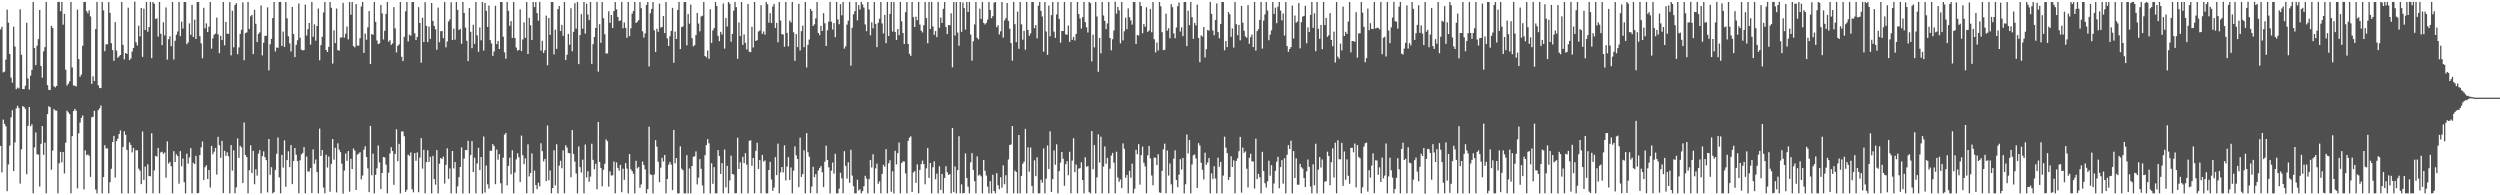 <svg xmlns="http://www.w3.org/2000/svg" width="1920" height="150"><path fill="#4f4f4f" d="M0 22.586h1v89.437H0zM1 20.583h1v111.758H1zM2 55.6h1v36.274H2zM3 55.025h1v40.117H3zM4 45.818h1v51.131H4zM5 7.386h1v139.453H5zM6 17.384h1v108.917H6zM7 41.451h1v70.373H7zM8 59.617h1v30.554H8zM9 63.476h1v21.167H9zM10 20.451h1v110.932H10zM11 35.731h1v73.703H11zM12 68.513h1v14.736H12zM13 67.2h1v14.07H13zM14 67.923h1v15.134H14zM15 7.171h1v133.838H15zM16 42.02h1v72.66H16zM17 68.335h1v13.165H17zM18 68.445h1v13.678H18zM19 65.916h1v17.668H19zM20 17.521h1v116.274H20zM21 60.271h1v36.37H21zM22 68.788h1v13.463H22zM23 58.147h1v38.782H23zM24 53.783h1v41.632H24zM25 1.506h1v146.979H25zM26 36.823h1v76.368H26zM27 50.029h1v51.698H27zM28 35.069h1v83.461H28zM29 29.984h1v88.679H29zM30 7.668h1v135.573H30zM31 50.67h1v59.758H31zM32 59.69h1v37.057H32zM33 39.45h1v79.469H33zM34 36.248h1v73.268H34zM35 1.504h1v146.99H35zM36 65.382h1v22.248H36zM37 68.967h1v12.625H37zM38 69.184h1v13.209H38zM39 19.846h1v110.501H39zM40 21.469h1v94.209H40zM41 66.261h1v17.572H41zM42 67.099h1v17.727H42zM43 65.996h1v18.979H43zM44 1.501h1v146.983H44zM45 1.485h1v123.923H45zM46 8.581h1v108.07H46zM47 1.504h1v123.154H47zM48 18.942h1v97.8H48zM49 10.664h1v122.538H49zM50 53.515h1v56.068H50zM51 65.758h1v19.215H51zM52 64.284h1v22.053H52zM53 62.485h1v25.127H53zM54 1.485h1v146.986H54zM55 51.78h1v52.774H55zM56 65.62h1v19.744H56zM57 65.808h1v17.835H57zM58 66.387h1v18.624H58zM59 7.368h1v137.304H59zM60 45.367h1v57.024H60zM61 58.976h1v35.113H61zM62 57.301h1v33.207H62zM63 35.156h1v53.573H63zM64 1.52h1v143.921H64zM65 1.501h1v113.984H65zM66 8.569h1v110.638H66zM67 10.167h1v108.407H67zM68 7.908h1v111.767H68zM69 12.595h1v123.236H69zM70 64.433h1v25.619H70zM71 58.605h1v31.092H71zM72 62.274h1v22.813H72zM73 22.327h1v123.244H73zM74 1.49h1v146.992H74zM75 65.437h1v19.137H75zM76 67.495h1v15.681H76zM77 67.699h1v13.28H77zM78 1.52h1v146.965H78zM79 7.933h1v128.045H79zM80 39.326h1v72.168H80zM81 34.019h1v80.007H81zM82 34.014h1v79.938H82zM83 1.65h1v146.832H83zM84 9.883h1v130.023H84zM85 33.183h1v96.455H85zM86 38.493h1v70.54H86zM87 46.767h1v57.574H87zM88 16.985h1v119.368H88zM89 38.862h1v69.558H89zM90 44.318h1v62.19H90zM91 43.247h1v59.68H91zM92 42.238h1v57.981H92zM93 1.52h1v146.999H93zM94 34.451h1v78.469H94zM95 45.589h1v55.235H95zM96 40.695h1v62.866H96zM97 41.432h1v73.69H97zM98 5.875h1v142.625H98zM99 46.198h1v63.145H99zM100 44.966h1v66.322H100zM101 39.603h1v77.455H101zM102 36.909h1v76.72H102zM103 1.215h1v147.267H103zM104 32.437h1v82.948H104zM105 34.934h1v80.513H105zM106 19.741h1v109.792H106zM107 27.889h1v103.186H107zM108 6.148h1v135.285H108zM109 43.65h1v57.292H109zM110 6.72h1v131.449H110zM111 23.016h1v104.932H111zM112 1.52h1v146.965H112zM113 24.383h1v101.827H113zM114 20.732h1v114.477H114zM115 1.501h1v133.854H115zM116 44.687h1v57.645H116zM117 1.52h1v146.963H117zM118 2.843h1v128.073H118zM119 14.66h1v105.04H119zM120 14.035h1v106.251H120zM121 28.134h1v85.502H121zM122 1.52h1v146.963H122zM123 25.912h1v91.156H123zM124 34.662h1v81.852H124zM125 17.118h1v101.071H125zM126 27.212h1v89.899H126zM127 5.745h1v130.735H127zM128 45.797h1v62.822H128zM129 30.169h1v95.402H129zM130 27.853h1v96.523H130zM131 35.458h1v92.161H131zM132 1.52h1v147.006H132zM133 45.676h1v70.447H133zM134 31.293h1v93.168H134zM135 26.608h1v91.849H135zM136 24.152h1v95.738H136zM137 1.485h1v139.567H137zM138 27.763h1v88.329H138zM139 16.637h1v111.039H139zM140 21.888h1v99.879H140zM141 1.52h1v138.391H141zM142 1.513h1v146.97H142zM143 33.936h1v84.065H143zM144 32.552h1v93.131H144zM145 17.965h1v102.907H145zM146 26.708h1v87.054H146zM147 3.699h1v144.784H147zM148 28.4h1v96.567H148zM149 15.108h1v110.913H149zM150 29.897h1v89.783H150zM151 1.485h1v146.997H151zM152 1.52h1v146.645H152zM153 27.784h1v91.373H153zM154 33.33h1v79.869H154zM155 44.74h1v63.925H155zM156 5.969h1v132.344H156zM157 21.774h1v106.656H157zM158 17.986h1v108.915H158zM159 24.586h1v112.918H159zM160 20.544h1v110.027H160zM161 1.517h1v142.531H161zM162 37.374h1v74.667H162zM163 29.388h1v89.018H163zM164 26.621h1v89.881H164zM165 25.797h1v87.844H165zM166 13.504h1v120.565H166zM167 26.429h1v78.645H167zM168 40.835h1v70.703H168zM169 27.502h1v93.708H169zM170 30.83h1v77.336H170zM171 1.517h1v146.754H171zM172 34.847h1v80.948H172zM173 16.843h1v102.799H173zM174 25.834h1v91.099H174zM175 26.001h1v94.003H175zM176 1.52h1v146.965H176zM177 42.545h1v68.89H177zM178 8.288h1v122.73H178zM179 36.353h1v79.155H179zM180 3.886h1v144.596H180zM181 2.385h1v141.474H181zM182 41.627h1v64.706H182zM183 36.408h1v84.836H183zM184 26.038h1v86.01H184zM185 22.893h1v90.355H185zM186 1.863h1v138.764H186zM187 46.307h1v47.782H187zM188 25.47h1v93.557H188zM189 24.895h1v95.788H189zM190 1.52h1v146.963H190zM191 22.234h1v108.521H191zM192 12.527h1v99.082H192zM193 11.442h1v121.446H193zM194 41.567h1v74.271H194zM195 7.526h1v133.989H195zM196 18.276h1v111.703H196zM197 32.314h1v102.523H197zM198 26.06h1v91.966H198zM199 24.813h1v90.485H199zM200 4.193h1v144.289H200zM201 42.551h1v77.357H201zM202 32.833h1v83.433H202zM203 27.521h1v93.115H203zM204 27.461h1v95.521H204zM205 5.665h1v142.106H205zM206 54.055h1v52.715H206zM207 34.03h1v100.183H207zM208 29.848h1v98.563H208zM209 13.863h1v134.637H209zM210 1.52h1v146.013H210zM211 39.546h1v90.932H211zM212 36.429h1v81.712H212zM213 36.708h1v68.867H213zM214 1.52h1v134.733H214zM215 1.506h1v146.976H215zM216 35.259h1v83.731H216zM217 24.218h1v104.5H217zM218 36.031h1v71.73H218zM219 1.52h1v141.923H219zM220 14.074h1v108.86H220zM221 27.917h1v88.302H221zM222 33.266h1v95.084H222zM223 39.5h1v71.92H223zM224 5.356h1v136.049H224zM225 26.173h1v97.459H225zM226 43.845h1v69.824H226zM227 34.458h1v84.381H227zM228 30.92h1v92.776H228zM229 2.657h1v145.825H229zM230 28.967h1v94.115H230zM231 38.15h1v80.414H231zM232 38.688h1v78.789H232zM233 38.475h1v74.491H233zM234 3.52h1v144.962H234zM235 27.299h1v92.939H235zM236 22.41h1v109.336H236zM237 17.677h1v114.024H237zM238 34.266h1v94.841H238zM239 1.52h1v146.713H239zM240 28.246h1v86.477H240zM241 18.75h1v106.995H241zM242 31.242h1v91.3H242zM243 19.986h1v112.195H243zM244 6.544h1v141.939H244zM245 46.268h1v52.504H245zM246 34.641h1v85.088H246zM247 28.249h1v86.949H247zM248 9.581h1v134.427H248zM249 1.52h1v146.963H249zM250 38.388h1v80.424H250zM251 39.94h1v88.723H251zM252 35.934h1v84.276H252zM253 1.52h1v145.724H253zM254 5.988h1v119.849H254zM255 48.837h1v57.929H255zM256 23.252h1v99.389H256zM257 33.08h1v80.426H257zM258 6.564h1v141.252H258zM259 38.544h1v71.529H259zM260 38.855h1v76.02H260zM261 28.876h1v87.967H261zM262 28.697h1v96.997H262zM263 2.216h1v146.514H263zM264 28.922h1v102.069H264zM265 25.841h1v92.019H265zM266 20.377h1v103.159H266zM267 30.267h1v85.761H267zM268 1.52h1v145.683H268zM269 11.32h1v110.652H269zM270 1.52h1v128.331H270zM271 35.355h1v78.741H271zM272 36.33h1v79.375H272zM273 3.097h1v142.813H273zM274 35.035h1v83.667H274zM275 35.097h1v82.934H275zM276 29.324h1v87.514H276zM277 4.985h1v132.795H277zM278 1.517h1v133.309H278zM279 40.67h1v74.324H279zM280 25.745h1v86.603H280zM281 30.499h1v90.078H281zM282 21.016h1v108.336H282zM283 8.51h1v139.069H283zM284 49.139h1v47.558H284zM285 26.093h1v108.533H285zM286 26.731h1v91.286H286zM287 1.511h1v146.983H287zM288 16.77h1v117.512H288zM289 31.08h1v98.185H289zM290 33.845h1v77.853H290zM291 33.302h1v91.456H291zM292 3.774h1v141.426H292zM293 10.304h1v122.547H293zM294 30.315h1v90.279H294zM295 23.678h1v97.265H295zM296 10.691h1v115.784H296zM297 1.52h1v146.974H297zM298 31.991h1v100.618H298zM299 30.807h1v87.02H299zM300 34.451h1v78.576H300zM301 33.339h1v82.669H301zM302 5.402h1v136.583H302zM303 21.758h1v96.519H303zM304 40.265h1v59.032H304zM305 35.195h1v88.622H305zM306 34.076h1v76.418H306zM307 1.517h1v146.965H307zM308 43.629h1v57.274H308zM309 46.877h1v54.136H309zM310 28.262h1v76.404H310zM311 8.661h1v138.686H311zM312 1.485h1v144.239H312zM313 31.796h1v86.981H313zM314 26.626h1v93.085H314zM315 27.422h1v89.629H315zM316 1.517h1v143.825H316zM317 1.52h1v146.178H317zM318 25.612h1v91.934H318zM319 30.732h1v92.74H319zM320 28.358h1v88.691H320zM321 5.544h1v142.126H321zM322 17.681h1v103.36H322zM323 48.106h1v57.968H323zM324 13.637h1v115.857H324zM325 32.231h1v82.868H325zM326 1.671h1v146.812H326zM327 19.92h1v104.582H327zM328 32.295h1v83.179H328zM329 20.428h1v103.923H329zM330 29.906h1v90.581H330zM331 2.282h1v146.201H331zM332 16.097h1v103.605H332zM333 19.878h1v117.631H333zM334 22.453h1v119.3H334zM335 38.258h1v77.038H335zM336 5.853h1v142.657H336zM337 32.391h1v93.367H337zM338 24.005h1v97.363H338zM339 23.767h1v98.389H339zM340 29.329h1v91.014H340zM341 1.49h1v139.476H341zM342 36.342h1v90.284H342zM343 31.851h1v82.051H343zM344 16.546h1v120.831H344zM345 14.967h1v114.424H345zM346 1.758h1v146.727H346zM347 30.778h1v85.216H347zM348 21.959h1v107.416H348zM349 30.469h1v94.019H349zM350 1.52h1v146.965H350zM351 7.597h1v135.516H351zM352 22.968h1v113.086H352zM353 22.131h1v106.141H353zM354 33.604h1v79.579H354zM355 1.492h1v147.166H355zM356 9.92h1v111.888H356zM357 21.185h1v94.04H357zM358 31.334h1v83.98H358zM359 46.9h1v61.229H359zM360 6.116h1v142.38H360zM361 24.438h1v94.658H361zM362 37.026h1v71.387H362zM363 18.981h1v113.136H363zM364 33.673h1v87.446H364zM365 1.524h1v146.956H365zM366 27.141h1v98.382H366zM367 39.78h1v73.742H367zM368 21.085h1v109.556H368zM369 30.981h1v89.588H369zM370 1.52h1v147.23H370zM371 38.869h1v66.013H371zM372 2.257h1v145.589H372zM373 8.338h1v118.823H373zM374 20.75h1v120.808H374zM375 4.234h1v140.636H375zM376 30.769h1v85.019H376zM377 33.403h1v82.371H377zM378 42.897h1v67.746H378zM379 39.528h1v72.692H379zM380 4.459h1v136.986H380zM381 33.895h1v81.002H381zM382 31.439h1v91.218H382zM383 37.624h1v80.826H383zM384 1.52h1v139.247H384zM385 1.515h1v146.967H385zM386 28.217h1v92.895H386zM387 40.194h1v63.282H387zM388 45.122h1v56.974H388zM389 1.517h1v140.863H389zM390 8.318h1v119.043H390zM391 19.819h1v101.327H391zM392 16.168h1v117.663H392zM393 29.084h1v86.313H393zM394 1.52h1v146.979H394zM395 29.224h1v103.257H395zM396 36.502h1v85.926H396zM397 38.85h1v78.906H397zM398 38.354h1v82.445H398zM399 7.185h1v132.701H399zM400 39.23h1v64.898H400zM401 30.366h1v88.819H401zM402 17.173h1v108.874H402zM403 29.102h1v92.525H403zM404 1.52h1v146.965H404zM405 41.492h1v69.35H405zM406 13.655h1v121.895H406zM407 19.357h1v113.5H407zM408 30.785h1v87.002H408zM409 1.52h1v146.963H409zM410 5.452h1v125.624H410zM411 1.517h1v140.627H411zM412 10.018h1v135.296H412zM413 15.928h1v124.379H413zM414 1.508h1v141.575H414zM415 38.862h1v71.167H415zM416 31.35h1v84.745H416zM417 40.636h1v83.319H417zM418 38.599h1v83.447H418zM419 12.005h1v127.125H419zM420 50.107h1v46.226H420zM421 13.829h1v124.596H421zM422 26.786h1v104.058H422zM423 1.52h1v146.963H423zM424 1.52h1v142.852H424zM425 41.794h1v73.591H425zM426 22.845h1v119.538H426zM427 37.53h1v73.25H427zM428 6.983h1v141.499H428zM429 4.534h1v122.659H429zM430 23.804h1v99.675H430zM431 19.13h1v110.073H431zM432 27.484h1v87.997H432zM433 1.511h1v146.972H433zM434 46.106h1v65.496H434zM435 41.975h1v71.371H435zM436 26.015h1v91.44H436zM437 34.38h1v83.385H437zM438 6.297h1v129.817H438zM439 39.379h1v60.577H439zM440 24.401h1v93.804H440zM441 2.406h1v121.698H441zM442 22.025h1v111.227H442zM443 1.517h1v146.997H443zM444 49.246h1v63.253H444zM445 26.912h1v101.431H445zM446 10.892h1v121.54H446zM447 22.041h1v100.59H447zM448 1.517h1v146.967H448zM449 25.813h1v85.17H449zM450 2.719h1v133.584H450zM451 11.176h1v120.291H451zM452 15.472h1v124.113H452zM453 1.511h1v134.106H453zM454 49.049h1v61.355H454zM455 33.886h1v88.895H455zM456 28.425h1v101.591H456zM457 21.439h1v104.335H457zM458 1.501h1v143.914H458zM459 55.003h1v38.643H459zM460 18.583h1v105.784H460zM461 32.854h1v96.121H461zM462 1.52h1v141.515H462zM463 13.978h1v116.409H463zM464 26.276h1v99.533H464zM465 41.091h1v65.956H465zM466 41.039h1v67.425H466zM467 8.716h1v134.585H467zM468 17.521h1v114.125H468zM469 11.543h1v123.202H469zM470 21.517h1v113.129H470zM471 8.485h1v115.536H471zM472 1.52h1v146.963H472zM473 7.189h1v117.555H473zM474 13.019h1v115.873H474zM475 16.019h1v115.047H475zM476 15.768h1v110.851H476zM477 1.504h1v146.109H477zM478 21.732h1v107.826H478zM479 17.281h1v120.822H479zM480 21.38h1v103.852H480zM481 29.008h1v100.467H481zM482 1.504h1v146.981H482zM483 27.734h1v90.558H483zM484 21.764h1v108.16H484zM485 10.442h1v121.005H485zM486 8.459h1v124.953H486zM487 1.52h1v146.963H487zM488 17.688h1v105.802H488zM489 16.676h1v112.648H489zM490 15.445h1v112.756H490zM491 1.52h1v142.712H491zM492 6.29h1v135.315H492zM493 24.026h1v100.046H493zM494 28.88h1v97.887H494zM495 25.635h1v104.482H495zM496 3.802h1v144.683H496zM497 1.52h1v143.699H497zM498 51.1h1v46.178H498zM499 10.188h1v123.625H499zM500 6.857h1v127.484H500zM501 1.515h1v147.07H501zM502 23.243h1v110.79H502zM503 39.993h1v67.688H503zM504 22.05h1v90.515H504zM505 24.401h1v99.831H505zM506 2.82h1v137.095H506zM507 21.213h1v107.562H507zM508 20.666h1v100.501H508zM509 12.357h1v111.712H509zM510 25.417h1v93.577H510zM511 1.52h1v146.965H511zM512 29.489h1v108.007H512zM513 35.303h1v91.225H513zM514 27.848h1v96.496H514zM515 23.744h1v102.605H515zM516 6.015h1v140.06H516zM517 48.196h1v51.607H517zM518 24.261h1v101.19H518zM519 29.929h1v91.479H519zM520 7.619h1v140.863H520zM521 1.504h1v146.981H521zM522 37.701h1v74.678H522zM523 20.856h1v108.7H523zM524 20.302h1v110.421H524zM525 1.52h1v146.963H525zM526 1.52h1v146.988H526zM527 34.79h1v84.349H527zM528 10.783h1v137.727H528zM529 18.196h1v111.179H529zM530 3.472h1v145.01H530zM531 29.283h1v98.215H531zM532 35.577h1v84.848H532zM533 34.756h1v85.267H533zM534 26.974h1v89.295H534zM535 9.913h1v131.717H535zM536 18.054h1v118.375H536zM537 24.085h1v98.144H537zM538 12.602h1v117.059H538zM539 12.078h1v130.378H539zM540 1.511h1v146.974H540zM541 43.018h1v76.157H541zM542 44.032h1v67.405H542zM543 38.791h1v68.075H543zM544 45.179h1v64.878H544zM545 7.098h1v141.417H545zM546 32.989h1v92.458H546zM547 23.339h1v117.878H547zM548 21.581h1v106.777H548zM549 1.52h1v146.965H549zM550 4.603h1v143.88H550zM551 27.537h1v87.722H551zM552 31.634h1v88.219H552zM553 24.488h1v109.027H553zM554 26.521h1v98.771H554zM555 2.664h1v145.818H555zM556 37.321h1v77.507H556zM557 13.754h1v130.156H557zM558 20.387h1v106.992H558zM559 1.52h1v146.963H559zM560 2.856h1v135.685H560zM561 32.059h1v87.51H561zM562 26.049h1v107.563H562zM563 8.199h1v125.832H563zM564 1.508h1v146.981H564zM565 5.468h1v142.87H565zM566 45.152h1v60.625H566zM567 17.299h1v112.476H567zM568 27.681h1v97.004H568zM569 1.52h1v146.963H569zM570 34.525h1v85.889H570zM571 26.447h1v98.766H571zM572 32.957h1v84.656H572zM573 37.96h1v88.494H573zM574 3.127h1v145.356H574zM575 39.796h1v68.345H575zM576 40.02h1v67.752H576zM577 20.526h1v106.807H577zM578 36.433h1v84.887H578zM579 1.517h1v146.965H579zM580 31.428h1v84.388H580zM581 30.853h1v78.821H581zM582 24.211h1v105.548H582zM583 23.435h1v99.48H583zM584 3.989h1v144.493H584zM585 25.994h1v92.982H585zM586 24.172h1v99.84H586zM587 26.644h1v96.612H587zM588 1.55h1v146.935H588zM589 3.287h1v145.196H589zM590 17.393h1v113.179H590zM591 10.101h1v114.184H591zM592 17.722h1v120.144H592zM593 5.019h1v141.572H593zM594 2.955h1v141.096H594zM595 21.465h1v99.194H595zM596 17.567h1v116.956H596zM597 32.481h1v77.867H597zM598 1.52h1v146.963H598zM599 15.834h1v116.59H599zM600 26.292h1v101.946H600zM601 26.484h1v105.937H601zM602 35.875h1v75.736H602zM603 1.52h1v137.066H603zM604 25.31h1v102.598H604zM605 35.559h1v85.118H605zM606 15.804h1v122.374H606zM607 17.246h1v111.382H607zM608 1.517h1v146.965H608zM609 24.843h1v106.246H609zM610 46.708h1v65.743H610zM611 26.157h1v93.129H611zM612 36.218h1v85.892H612zM613 2.937h1v140.806H613zM614 38.734h1v66.972H614zM615 23.95h1v111.946H615zM616 19.666h1v114.028H616zM617 36.269h1v79.139H617zM618 1.52h1v146.963H618zM619 51.791h1v50.401H619zM620 34.444h1v82.511H620zM621 30.373h1v89.959H621zM622 6.83h1v141.453H622zM623 8.34h1v134.942H623zM624 19.963h1v108.135H624zM625 18.613h1v117.501H625zM626 14.14h1v119.583H626zM627 1.52h1v146.963H627zM628 25.273h1v105.649H628zM629 27.033h1v102.019H629zM630 19.878h1v107.633H630zM631 23.795h1v108.505H631zM632 10.071h1v133.61H632zM633 17.885h1v106.251H633zM634 35.339h1v76.532H634zM635 23.266h1v99.618H635zM636 16.569h1v111.95H636zM637 1.501h1v147.008H637zM638 16.649h1v114.438H638zM639 22.705h1v102.131H639zM640 17.761h1v115.626H640zM641 28.56h1v89.56H641zM642 1.52h1v146.963H642zM643 14.953h1v133.543H643zM644 18.569h1v126.311H644zM645 3.168h1v129.51H645zM646 11.778h1v125.237H646zM647 1.504h1v146.967H647zM648 37.328h1v78.794H648zM649 35.518h1v91.891H649zM650 18.871h1v118.288H650zM651 15.855h1v108.748H651zM652 1.495h1v138.906H652zM653 50.359h1v64.692H653zM654 21.373h1v113.511H654zM655 10.989h1v132.037H655zM656 8.636h1v139.847H656zM657 1.517h1v146.981H657zM658 15.591h1v122.431H658zM659 4.008h1v142.255H659zM660 7.306h1v138.052H660zM661 1.501h1v146.99H661zM662 3.365h1v143.488H662zM663 5.82h1v137.194H663zM664 18.725h1v116.297H664zM665 23.957h1v113.225H665zM666 1.52h1v146.963H666zM667 7.269h1v130.357H667zM668 27.145h1v95.809H668zM669 17.175h1v111.453H669zM670 21.769h1v96.713H670zM671 1.517h1v146.965H671zM672 18.343h1v111H672zM673 36.182h1v89.526H673zM674 17.516h1v123.633H674zM675 14.371h1v124.939H675zM676 1.52h1v146.963H676zM677 18.024h1v115.555H677zM678 25.715h1v100.904H678zM679 11.485h1v116.567H679zM680 33.202h1v81.318H680zM681 1.501h1v146.999H681zM682 27.624h1v97.805H682zM683 10.682h1v112.419H683zM684 1.517h1v145.713H684zM685 24.243h1v107.265H685zM686 1.52h1v146.988H686zM687 24.598h1v91.236H687zM688 30.686h1v95.564H688zM689 22.279h1v95.335H689zM690 27.008h1v82.396H690zM691 1.49h1v146.995H691zM692 16.335h1v108.844H692zM693 25.319h1v98.62H693zM694 33.813h1v90.202H694zM695 9.377h1v123.779H695zM696 1.552h1v146.938H696zM697 33.749h1v74.406H697zM698 41.309h1v64.406H698zM699 42.952h1v61.769H699zM700 1.488h1v145.919H700zM701 13.163h1v119.288H701zM702 20.75h1v110.648H702zM703 12.813h1v127.613H703zM704 15.5h1v110.76H704zM705 1.52h1v146.963H705zM706 18.919h1v111.572H706zM707 23.511h1v102.561H707zM708 24.916h1v98.464H708zM709 19.363h1v106.624H709zM710 1.517h1v140.009H710zM711 13.914h1v115.372H711zM712 33.213h1v80.513H712zM713 1.508h1v135.138H713zM714 22.293h1v102.882H714zM715 1.517h1v146.967H715zM716 20.325h1v108.141H716zM717 26.823h1v97.116H717zM718 23.861h1v113.791H718zM719 28.505h1v104.857H719zM720 1.508h1v146.974H720zM721 21.35h1v106.322H721zM722 13.463h1v132.349H722zM723 17.59h1v115.976H723zM724 6.759h1v141.742H724zM725 1.52h1v135.143H725zM726 20.691h1v106.928H726zM727 26.147h1v106.077H727zM728 19.185h1v115.193H728zM729 19.43h1v114.221H729zM730 10.199h1v138.283H730zM731 51.727h1v46.551H731zM732 1.52h1v146.036H732zM733 27.306h1v100.517H733zM734 1.511h1v146.972H734zM735 25.008h1v105.658H735zM736 35.122h1v69.505H736zM737 1.52h1v146.976H737zM738 24.426h1v117.155H738zM739 1.888h1v146.617H739zM740 6.196h1v142.003H740zM741 22.758h1v95.054H741zM742 1.52h1v135.232H742zM743 9.224h1v134.134H743zM744 1.52h1v146.965H744zM745 26.505h1v98.171H745zM746 46.518h1v71.103H746zM747 31.698h1v98.819H747zM748 18.814h1v120.279H748zM749 1.52h1v146.967H749zM750 29.077h1v91.044H750zM751 30.27h1v104.571H751zM752 6.633h1v127.459H752zM753 14.559h1v120.865H753zM754 1.52h1v146.963H754zM755 17.576h1v105.319H755zM756 18.807h1v112.358H756zM757 17.555h1v117.26H757zM758 15.074h1v128.233H758zM759 1.52h1v146.963H759zM760 7.69h1v131.442H760zM761 13.976h1v134.507H761zM762 12.387h1v121.801H762zM763 1.98h1v144.726H763zM764 1.52h1v146.983H764zM765 20.883h1v112.076H765zM766 19.395h1v122.914H766zM767 26.399h1v118.966H767zM768 24.046h1v112.046H768zM769 1.513h1v142.625H769zM770 28.896h1v98.114H770zM771 15.685h1v125.782H771zM772 13.987h1v120.627H772zM773 2.325h1v146.157H773zM774 16.061h1v106.406H774zM775 22.062h1v89.315H775zM776 33.08h1v77.869H776zM777 46.589h1v50.204H777zM778 1.501h1v146.981H778zM779 18.59h1v112.369H779zM780 32.348h1v99.739H780zM781 8.904h1v139.579H781zM782 37.475h1v66.214H782zM783 1.506h1v146.979H783zM784 18.668h1v116.379H784zM785 30.464h1v95.29H785zM786 23.63h1v100.542H786zM787 38.216h1v60.755H787zM788 1.508h1v146.976H788zM789 23.062h1v90.082H789zM790 27.491h1v104.418H790zM791 25.655h1v87.651H791zM792 1.517h1v141.268H792zM793 1.517h1v146.965H793zM794 21.666h1v101.467H794zM795 19.242h1v116.006H795zM796 29.43h1v91.408H796zM797 4.369h1v144.113H797zM798 1.54h1v146.942H798zM799 8.379h1v129.634H799zM800 12.705h1v127.604H800zM801 39.693h1v74.326H801zM802 1.52h1v146.963H802zM803 24.229h1v112.944H803zM804 42.155h1v69.604H804zM805 4.305h1v125.527H805zM806 27.857h1v73.078H806zM807 11.639h1v135.871H807zM808 1.52h1v136.054H808zM809 24.316h1v91.236H809zM810 29.105h1v97.386H810zM811 11.108h1v99.739H811zM812 1.52h1v146.963H812zM813 14.545h1v116.887H813zM814 32.794h1v92.081H814zM815 23.749h1v92.991H815zM816 23.861h1v97.972H816zM817 1.52h1v141.19H817zM818 26.44h1v99.739H818zM819 26.685h1v97.075H819zM820 19.551h1v115.04H820zM821 32.151h1v84.411H821zM822 1.49h1v146.992H822zM823 30.613h1v92.74H823zM824 28.326h1v77.818H824zM825 31.114h1v101.14H825zM826 26.083h1v100.293H826zM827 1.543h1v146.942H827zM828 10.819h1v118.67H828zM829 14.179h1v114.976H829zM830 21.89h1v102.719H830zM831 13.158h1v125.058H831zM832 1.495h1v146.988H832zM833 16.994h1v103.834H833zM834 20.94h1v107.091H834zM835 24.971h1v102.493H835zM836 1.52h1v146.079H836zM837 2.383h1v146.127H837zM838 47.154h1v53.518H838zM839 26.665h1v103.301H839zM840 36.383h1v75.031H840zM841 1.52h1v146.976H841zM842 12.673h1v123.559H842zM843 55.161h1v47.993H843zM844 29.121h1v95.72H844zM845 41.004h1v63.934H845zM846 1.517h1v146.967H846zM847 11.863h1v116.074H847zM848 16.015h1v96.495H848zM849 22.449h1v103.369H849zM850 17.99h1v103.2H850zM851 1.52h1v146.97H851zM852 29.185h1v100.355H852zM853 38.649h1v80.799H853zM854 30.162h1v87.24H854zM855 23.424h1v101.495H855zM856 1.268h1v147.212H856zM857 10.506h1v106.042H857zM858 5.335h1v130.982H858zM859 7.967h1v131.63H859zM860 33.291h1v104.532H860zM861 1.52h1v142.98H861zM862 31.02h1v79.121H862zM863 24.014h1v90.233H863zM864 13.618h1v122.866H864zM865 22.424h1v111.946H865zM866 6.432h1v142.051H866zM867 13.243h1v117.965H867zM868 15.669h1v120.824H868zM869 18.901h1v106.773H869zM870 1.52h1v146.963H870zM871 1.517h1v143.438H871zM872 33.721h1v81.387H872zM873 26.818h1v91.666H873zM874 27.274h1v83.429H874zM875 1.49h1v140.27H875zM876 4.594h1v114.623H876zM877 25.539h1v87.068H877zM878 18.478h1v106.509H878zM879 20.588h1v107.187H879zM880 5.594h1v142.889H880zM881 24.463h1v94.832H881zM882 23.476h1v88.588H882zM883 6.862h1v114.834H883zM884 24.802h1v109.936H884zM885 1.52h1v140.78H885zM886 30.167h1v90.826H886zM887 40.258h1v80.932H887zM888 32.682h1v94.109H888zM889 38.743h1v79.673H889zM890 1.52h1v146.235H890zM891 4.823h1v143.323H891zM892 24.754h1v106.487H892zM893 38.493h1v76.219H893zM894 38.191h1v72.163H894zM895 10.492h1v137.993H895zM896 23.54h1v92.08H896zM897 21.696h1v113.163H897zM898 29.382h1v96.159H898zM899 3.113h1v138.462H899zM900 5.518h1v142.964H900zM901 25.653h1v96.223H901zM902 29.384h1v86.001H902zM903 21.149h1v117.089H903zM904 4.756h1v138.963H904zM905 1.881h1v132.286H905zM906 24.197h1v98.084H906zM907 20.97h1v109.254H907zM908 27.757h1v93.555H908zM909 1.52h1v146.963H909zM910 1.517h1v140.002H910zM911 35.435h1v67.887H911zM912 8.203h1v109.599H912zM913 19.32h1v88.166H913zM914 1.52h1v146.963H914zM915 13.211h1v113.046H915zM916 29.798h1v89.43H916zM917 17.578h1v101.046H917zM918 19.53h1v102.183H918zM919 3.557h1v140.787H919zM920 29.173h1v80.773H920zM921 47.779h1v64.003H921zM922 27.122h1v97.794H922zM923 28.107h1v102.314H923zM924 20.798h1v117.054H924zM925 44.142h1v73.113H925zM926 37.795h1v88.751H926zM927 22.971h1v101.788H927zM928 23.538h1v97.874H928zM929 1.41h1v147.075H929zM930 10.577h1v122.618H930zM931 23.376h1v114.013H931zM932 27.088h1v100.577H932zM933 15.31h1v121.788H933zM934 2.678h1v145.807H934zM935 24.687h1v96.418H935zM936 29.414h1v98.643H936zM937 18.388h1v105.905H937zM938 1.52h1v146.992H938zM939 1.52h1v133.348H939zM940 38.66h1v66.29H940zM941 31.469h1v81.936H941zM942 36.205h1v81.444H942zM943 9.231h1v128.991H943zM944 10.922h1v124.997H944zM945 28.246h1v91.806H945zM946 21.801h1v106.39H946zM947 36.548h1v86.606H947zM948 1.52h1v146.997H948zM949 18.569h1v104.953H949zM950 27.015h1v94.52H950zM951 19.077h1v97.049H951zM952 30.963h1v74.163H952zM953 4.619h1v143.282H953zM954 17.402h1v95.953H954zM955 23.609h1v93.747H955zM956 27.937h1v88.347H956zM957 28.967h1v100.618H957zM958 3.944h1v140.009H958zM959 33.595h1v87.597H959zM960 28.594h1v89.471H960zM961 26.507h1v97.366H961zM962 36.163h1v87.922H962zM963 1.52h1v143.271H963zM964 38.853h1v67.581H964zM965 23.907h1v113.639H965zM966 22.364h1v111.172H966zM967 15.237h1v120.925H967zM968 1.52h1v146.963H968zM969 37.331h1v79.316H969zM970 15.898h1v115.495H970zM971 11.05h1v129.67H971zM972 1.52h1v142.481H972zM973 8.077h1v131.197H973zM974 30.865h1v92.552H974zM975 26.614h1v108.304H975zM976 23.282h1v103.605H976zM977 1.517h1v146.967H977zM978 10.696h1v130.229H978zM979 5.882h1v125.333H979zM980 17.823h1v106.409H980zM981 5.15h1v115.323H981zM982 1.52h1v143.044H982zM983 8.112h1v120.178H983zM984 15.614h1v107.375H984zM985 10.275h1v130.73H985zM986 27.34h1v94.186H986zM987 1.52h1v146.965H987zM988 35.371h1v83.495H988zM989 39.784h1v71.687H989zM990 37.569h1v76.889H990zM991 36.154h1v71.877H991zM992 4.253h1v144.239H992zM993 29.615h1v86.454H993zM994 11.941h1v124.747H994zM995 17.413h1v104.195H995zM996 16.468h1v125.432H996zM997 2.341h1v139.487H997zM998 37.12h1v88.744H998zM999 17.024h1v111.435H999zM1000 12.705h1v116.85H1000zM1001 12.197h1v124.566H1001zM1002 4.431h1v139.242H1002zM1003 33.218h1v98.43H1003zM1004 20.988h1v101.559H1004zM1005 24.625h1v103.568H1005zM1006 11.453h1v131.811H1006zM1007 1.52h1v146.963H1007zM1008 21.405h1v104.779H1008zM1009 10.213h1v132.117H1009zM1010 39.301h1v71.085H1010zM1011 1.492h1v146.99H1011zM1012 22.19h1v108.125H1012zM1013 29.734h1v90.84H1013zM1014 19.153h1v109.49H1014zM1015 37.763h1v84.681H1015zM1016 1.52h1v146.963H1016zM1017 19.231h1v120.327H1017zM1018 13.776h1v125.349H1018zM1019 28.262h1v88.205H1019zM1020 27.036h1v92.708H1020zM1021 10.016h1v132.248H1021zM1022 30.704h1v93.873H1022zM1023 35.488h1v78.444H1023zM1024 24.339h1v111.991H1024zM1025 48.013h1v61.566H1025zM1026 1.513h1v146.97H1026zM1027 43.538h1v64.253H1027zM1028 45.124h1v77.178H1028zM1029 33.485h1v88.858H1029zM1030 38.711h1v70.991H1030zM1031 5.056h1v137.677H1031zM1032 27.665h1v88.682H1032zM1033 24.447h1v113.587H1033zM1034 26.115h1v96.313H1034zM1035 16.553h1v118.45H1035zM1036 1.517h1v139.627H1036zM1037 40.224h1v73.321H1037zM1038 31.476h1v82.019H1038zM1039 31.581h1v85.381H1039zM1040 32.112h1v78.114H1040zM1041 9.32h1v134.601H1041zM1042 44.286h1v67.128H1042zM1043 25.678h1v94.866H1043zM1044 25.546h1v95.999H1044zM1045 1.52h1v146.979H1045zM1046 9.732h1v134.081H1046zM1047 20.579h1v92.085H1047zM1048 47.813h1v62.207H1048zM1049 44.616h1v64.914H1049zM1050 6.571h1v140.607H1050zM1051 23.199h1v107.524H1051zM1052 17.8h1v118.64H1052zM1053 22.165h1v104.999H1053zM1054 22.343h1v95.491H1054zM1055 1.52h1v146.871H1055zM1056 21.861h1v101.261H1056zM1057 21.291h1v102.014H1057zM1058 21.382h1v112.884H1058zM1059 22.536h1v105.99H1059zM1060 1.506h1v138.253H1060zM1061 41.631h1v79.426H1061zM1062 29.036h1v107.991H1062zM1063 28.217h1v106.633H1063zM1064 43.412h1v66.754H1064zM1065 1.52h1v146.963H1065zM1066 23.44h1v112.049H1066zM1067 33.186h1v87.958H1067zM1068 21.004h1v109.778H1068zM1069 13.493h1v122.879H1069zM1070 1.433h1v147.052H1070zM1071 16.349h1v128.762H1071zM1072 16.663h1v119.892H1072zM1073 21.968h1v99.531H1073zM1074 5.141h1v124.896H1074zM1075 1.517h1v146.983H1075zM1076 41.196h1v73.163H1076zM1077 41.869h1v67.691H1077zM1078 37.324h1v85.603H1078zM1079 32.863h1v89.094H1079zM1080 4.14h1v144.342H1080zM1081 37.289h1v75.786H1081zM1082 33.144h1v91.817H1082zM1083 34.872h1v90.533H1083zM1084 1.52h1v146.965H1084zM1085 6.759h1v131.208H1085zM1086 30.693h1v92.353H1086zM1087 25.564h1v95.436H1087zM1088 19.082h1v112.687H1088zM1089 3.969h1v135.235H1089zM1090 25.188h1v102.898H1090zM1091 19.503h1v98.594H1091zM1092 25.786h1v94.035H1092zM1093 34.671h1v78.926H1093zM1094 1.52h1v147.228H1094zM1095 24.385h1v97.663H1095zM1096 22.939h1v91.366H1096zM1097 36.275h1v78.341H1097zM1098 26.598h1v90.851H1098zM1099 6.097h1v131.945H1099zM1100 35.381h1v75.338H1100zM1101 37.582h1v79.54H1101zM1102 30.05h1v94.337H1102zM1103 33.481h1v81.092H1103zM1104 1.52h1v147.031H1104zM1105 40.878h1v69.059H1105zM1106 28.21h1v86.789H1106zM1107 15.914h1v108.601H1107zM1108 16.766h1v123.564H1108zM1109 4.649h1v143.836H1109zM1110 33.678h1v75.685H1110zM1111 17.159h1v121.518H1111zM1112 26.138h1v92.149H1112zM1113 1.517h1v146.583H1113zM1114 3.994h1v137.141H1114zM1115 28.748h1v95.019H1115zM1116 35.66h1v76.276H1116zM1117 37.612h1v77.148H1117zM1118 17.457h1v105.358H1118zM1119 10.391h1v138.091H1119zM1120 44.831h1v52.112H1120zM1121 25.367h1v102.193H1121zM1122 25.372h1v98.292H1122zM1123 1.52h1v147.084H1123zM1124 28.683h1v89.499H1124zM1125 39.356h1v71.408H1125zM1126 31.412h1v84.108H1126zM1127 25.477h1v92.36H1127zM1128 1.483h1v147.002H1128zM1129 25.296h1v100.243H1129zM1130 29.832h1v92.934H1130zM1131 25.31h1v92.417H1131zM1132 21.73h1v99.691H1132zM1133 1.517h1v146.965H1133zM1134 30.402h1v86.26H1134zM1135 34.989h1v80.485H1135zM1136 29.308h1v89.091H1136zM1137 29.116h1v95.063H1137zM1138 2.74h1v133.394H1138zM1139 53.519h1v41.465H1139zM1140 27.979h1v99.38H1140zM1141 33.822h1v90.469H1141zM1142 1.52h1v146.981H1142zM1143 1.52h1v145.024H1143zM1144 36.614h1v78.135H1144zM1145 27.48h1v101.698H1145zM1146 25.005h1v98.146H1146zM1147 3.799h1v144.692H1147zM1148 1.52h1v146.965H1148zM1149 32.641h1v91.028H1149zM1150 7.365h1v123.616H1150zM1151 23.763h1v91.719H1151zM1152 1.517h1v146.07H1152zM1153 20.49h1v112.22H1153zM1154 41.364h1v74.125H1154zM1155 28.429h1v90.08H1155zM1156 38.576h1v82.461H1156zM1157 15.791h1v132.708H1157zM1158 26.262h1v111.547H1158zM1159 39.56h1v75.377H1159zM1160 16.287h1v123.237H1160zM1161 41.647h1v76.043H1161zM1162 1.52h1v146.974H1162zM1163 25.758h1v100.034H1163zM1164 44.302h1v73.827H1164zM1165 40.407h1v66.61H1165zM1166 50.75h1v46.473H1166zM1167 5.768h1v136.152H1167zM1168 28.931h1v97.849H1168zM1169 17.834h1v117.441H1169zM1170 27.96h1v92.341H1170zM1171 31.73h1v90.378H1171zM1172 1.52h1v146.963H1172zM1173 20.943h1v95.642H1173zM1174 33.618h1v82.474H1174zM1175 28.695h1v97.53H1175zM1176 36.227h1v77.778H1176zM1177 1.501h1v137.8H1177zM1178 51.235h1v43.745H1178zM1179 18.02h1v112.76H1179zM1180 20.162h1v110.808H1180zM1181 24.754h1v108.805H1181zM1182 1.501h1v147.013H1182zM1183 35.273h1v90.728H1183zM1184 30.654h1v84.232H1184zM1185 33.737h1v81.833H1185zM1186 3.296h1v145.187H1186zM1187 14.287h1v118.844H1187zM1188 45.341h1v66.331H1188zM1189 15.218h1v111.302H1189zM1190 32.272h1v83.683H1190zM1191 3.797h1v144.688H1191zM1192 34.154h1v84.88H1192zM1193 26.578h1v98.162H1193zM1194 23.449h1v100.316H1194zM1195 25.795h1v97.21H1195zM1196 3.902h1v144.612H1196zM1197 40.434h1v76.219H1197zM1198 41.666h1v76.679H1198zM1199 12.524h1v123.085H1199zM1200 37.518h1v91.925H1200zM1201 1.52h1v146.963H1201zM1202 40.386h1v77.684H1202zM1203 39.86h1v78.746H1203zM1204 33.959h1v81.881H1204zM1205 31.371h1v92.477H1205zM1206 1.501h1v145.658H1206zM1207 41.931h1v69.254H1207zM1208 20.384h1v112.657H1208zM1209 26.056h1v98.572H1209zM1210 7.814h1v140.63H1210zM1211 1.52h1v141.067H1211zM1212 32.007h1v86.393H1212zM1213 22.442h1v85.088H1213zM1214 23.211h1v92.282H1214zM1215 35.962h1v92.333H1215zM1216 8.253h1v136.894H1216zM1217 44.824h1v59.613H1217zM1218 29.954h1v106.617H1218zM1219 26.969h1v89.139H1219zM1220 1.52h1v145.61H1220zM1221 9.29h1v138.929H1221zM1222 35.854h1v81.502H1222zM1223 25.443h1v98.897H1223zM1224 28.022h1v90.879H1224zM1225 1.547h1v146.905H1225zM1226 19.62h1v109.622H1226zM1227 17.258h1v122.163H1227zM1228 18.931h1v108.359H1228zM1229 25.461h1v100.897H1229zM1230 1.517h1v137.164H1230zM1231 41.515h1v75.544H1231zM1232 51.94h1v55.544H1232zM1233 34.662h1v67.59H1233zM1234 40.984h1v61.234H1234zM1235 6.796h1v137.189H1235zM1236 34.971h1v75.544H1236zM1237 50.848h1v54.708H1237zM1238 43.492h1v67.622H1238zM1239 39.711h1v69.97H1239zM1240 1.52h1v145.55H1240zM1241 40.913h1v63.818H1241zM1242 36.969h1v67.24H1242zM1243 34.181h1v78.102H1243zM1244 10.162h1v130.806H1244zM1245 3.419h1v144.971H1245zM1246 27.505h1v95.26H1246zM1247 17.166h1v106.177H1247zM1248 31.458h1v85.388H1248zM1249 1.52h1v146.635H1249zM1250 2.756h1v136.01H1250zM1251 24.726h1v92.238H1251zM1252 24.738h1v97.78H1252zM1253 26.218h1v94.848H1253zM1254 1.504h1v127.681H1254zM1255 23.101h1v106.915H1255zM1256 53.895h1v38.924H1256zM1257 24.71h1v103.257H1257zM1258 32.073h1v87.363H1258zM1259 1.49h1v145.084H1259zM1260 15.482h1v114.12H1260zM1261 30.782h1v101.321H1261zM1262 21.247h1v116.285H1262zM1263 27.866h1v87.695H1263zM1264 1.52h1v146.963H1264zM1265 10.666h1v118.597H1265zM1266 9.32h1v115.598H1266zM1267 11.797h1v108.063H1267zM1268 42.698h1v69.004H1268zM1269 1.513h1v146.97H1269zM1270 21.535h1v101.078H1270zM1271 27.839h1v89.345H1271zM1272 22.939h1v99.226H1272zM1273 26.505h1v97.528H1273zM1274 10.4h1v137.54H1274zM1275 17.983h1v111.994H1275zM1276 24.348h1v101.911H1276zM1277 20.732h1v112.98H1277zM1278 34.593h1v86.624H1278zM1279 4.82h1v142.328H1279zM1280 25.843h1v106.24H1280zM1281 4.257h1v138.544H1281zM1282 9.112h1v121.89H1282zM1283 1.515h1v144.408H1283zM1284 3.003h1v145.498H1284zM1285 11.632h1v110.709H1285zM1286 19.334h1v103.49H1286zM1287 45.277h1v74.397H1287zM1288 1.517h1v146.965H1288zM1289 25.621h1v109.845H1289zM1290 25.042h1v97.7H1290zM1291 30.558h1v85.786H1291zM1292 35.381h1v74.758H1292zM1293 1.52h1v146.963H1293zM1294 10.172h1v123.007H1294zM1295 43.95h1v65.134H1295zM1296 17.253h1v113.822H1296zM1297 17.141h1v111.373H1297zM1298 1.442h1v147.043H1298zM1299 17.505h1v105.367H1299zM1300 29.281h1v86.507H1300zM1301 9.153h1v126.294H1301zM1302 9.313h1v122.378H1302zM1303 1.495h1v146.988H1303zM1304 10.785h1v118.269H1304zM1305 19.954h1v102.52H1305zM1306 4.587h1v131.6H1306zM1307 32.039h1v80.49H1307zM1308 1.52h1v146.963H1308zM1309 17.287h1v104.868H1309zM1310 17.12h1v109.897H1310zM1311 26.736h1v90.648H1311zM1312 29.821h1v87.828H1312zM1313 3.655h1v132.165H1313zM1314 43.845h1v61.666H1314zM1315 29.963h1v89.673H1315zM1316 39.48h1v82.445H1316zM1317 17.235h1v103.342H1317zM1318 1.506h1v146.976H1318zM1319 43.906h1v60.591H1319zM1320 33.41h1v79.194H1320zM1321 46.632h1v58.098H1321zM1322 2.577h1v145.905H1322zM1323 8.389h1v140.096H1323zM1324 20.906h1v109.968H1324zM1325 20.304h1v108.272H1325zM1326 30.318h1v88.547H1326zM1327 1.52h1v146.963H1327zM1328 20.526h1v120.062H1328zM1329 27.18h1v93.266H1329zM1330 29.78h1v85.305H1330zM1331 40.734h1v71.183H1331zM1332 8.553h1v135.654H1332zM1333 15.802h1v113.152H1333zM1334 26.614h1v91.087H1334zM1335 20.174h1v116.601H1335zM1336 21.65h1v103.484H1336zM1337 1.513h1v144.928H1337zM1338 31.265h1v96.066H1338zM1339 22.968h1v101.348H1339zM1340 9.393h1v126.416H1340zM1341 33.442h1v82.808H1341zM1342 1.517h1v146.965H1342zM1343 19.901h1v113.285H1343zM1344 13.971h1v113.239H1344zM1345 28.205h1v94.688H1345zM1346 44.616h1v94.498H1346zM1347 1.49h1v145.365H1347zM1348 21.661h1v112.417H1348zM1349 34.492h1v92.827H1349zM1350 39.805h1v79H1350zM1351 38.381h1v77.51H1351zM1352 3.937h1v132.957H1352zM1353 50.995h1v44.243H1353zM1354 17.553h1v100.549H1354zM1355 20.599h1v103.101H1355zM1356 5.166h1v143.319H1356zM1357 1.488h1v141.799H1357zM1358 35.953h1v80.957H1358zM1359 19.716h1v109.808H1359zM1360 18.498h1v113.03H1360zM1361 1.515h1v146.97H1361zM1362 1.504h1v146.635H1362zM1363 4.976h1v134.179H1363zM1364 9.311h1v136.162H1364zM1365 3.875h1v131.79H1365zM1366 1.499h1v146.986H1366zM1367 31.709h1v91.65H1367zM1368 40.789h1v74.587H1368zM1369 14.019h1v107.887H1369zM1370 23.92h1v102.818H1370zM1371 3.042h1v143.827H1371zM1372 35.731h1v81.151H1372zM1373 29.652h1v82.815H1373zM1374 21.984h1v115.457H1374zM1375 26.04h1v94.626H1375zM1376 1.511h1v146.974H1376zM1377 28.926h1v98.798H1377zM1378 2.815h1v122.73H1378zM1379 2.792h1v138.302H1379zM1380 14.399h1v114.79H1380zM1381 1.52h1v146.965H1381zM1382 9.283h1v114.596H1382zM1383 2.804h1v135.411H1383zM1384 20.993h1v108.098H1384zM1385 7.814h1v135.509H1385zM1386 9.142h1v139.364H1386zM1387 45.358h1v67.395H1387zM1388 28.972h1v85.209H1388zM1389 31.588h1v90.346H1389zM1390 11.206h1v124.367H1390zM1391 1.723h1v146.759H1391zM1392 28.645h1v99.055H1392zM1393 24.982h1v101.087H1393zM1394 34.435h1v85.745H1394zM1395 7.858h1v140.643H1395zM1396 1.517h1v146.965H1396zM1397 2.222h1v126.752H1397zM1398 20.906h1v114.91H1398zM1399 42.364h1v62.63H1399zM1400 7.963h1v140.52H1400zM1401 18.304h1v115.015H1401zM1402 22.245h1v106.539H1402zM1403 11.426h1v109.753H1403zM1404 23.504h1v99.492H1404zM1405 1.517h1v145.994H1405zM1406 12.726h1v117.102H1406zM1407 7.658h1v125.836H1407zM1408 22.527h1v105.058H1408zM1409 17.333h1v114.674H1409zM1410 1.497h1v147.047H1410zM1411 29.107h1v96.393H1411zM1412 29.958h1v91.797H1412zM1413 20.169h1v110.185H1413zM1414 21.984h1v100.481H1414zM1415 1.52h1v146.992H1415zM1416 27.379h1v92.982H1416zM1417 18.583h1v111.044H1417zM1418 17.26h1v107.187H1418zM1419 14.795h1v111.829H1419zM1420 1.492h1v146.99H1420zM1421 25.813h1v97.647H1421zM1422 14.211h1v124.232H1422zM1423 14.383h1v117.807H1423zM1424 12.724h1v106.445H1424zM1425 1.492h1v146.997H1425zM1426 13.216h1v115.788H1426zM1427 13.245h1v118.755H1427zM1428 12.811h1v124.413H1428zM1429 9.036h1v123.905H1429zM1430 1.456h1v144.896H1430zM1431 40.263h1v73.12H1431zM1432 1.501h1v140.183H1432zM1433 2.428h1v144.092H1433zM1434 1.54h1v146.944H1434zM1435 5.287h1v120.62H1435zM1436 39.857h1v62.541H1436zM1437 30.567h1v88.746H1437zM1438 33.652h1v82.582H1438zM1439 7.008h1v141.476H1439zM1440 34.504h1v77.393H1440zM1441 38.91h1v89.863H1441zM1442 23.664h1v105.93H1442zM1443 28.48h1v83.882H1443zM1444 1.52h1v146.965H1444zM1445 29.157h1v97.482H1445zM1446 20.982h1v111.847H1446zM1447 12.664h1v121.593H1447zM1448 19.828h1v114.868H1448zM1449 4.031h1v143.658H1449zM1450 44.648h1v62.831H1450zM1451 30.279h1v87.501H1451zM1452 25.529h1v93.77H1452zM1453 6.216h1v129.402H1453zM1454 1.495h1v146.995H1454zM1455 40.464h1v79.156H1455zM1456 32.137h1v90.197H1456zM1457 20.213h1v97.809H1457zM1458 20.336h1v114.28H1458zM1459 1.506h1v145.782H1459zM1460 21.728h1v102.264H1460zM1461 14.234h1v131.044H1461zM1462 23.298h1v110.156H1462zM1463 1.886h1v146.599H1463zM1464 5.386h1v123.181H1464zM1465 33.36h1v85.93H1465zM1466 24.799h1v93.676H1466zM1467 32.146h1v91.17H1467zM1468 4.422h1v139.615H1468zM1469 3.447h1v145.038H1469zM1470 44.659h1v56.924H1470zM1471 24.216h1v113.864H1471zM1472 8.974h1v125.461H1472zM1473 1.499h1v146.986H1473zM1474 37.436h1v81.215H1474zM1475 44.323h1v65.802H1475zM1476 39.832h1v64.665H1476zM1477 45.41h1v61.673H1477zM1478 1.52h1v145.564H1478zM1479 11.776h1v111.135H1479zM1480 29.125h1v94.472H1480zM1481 20.531h1v109.741H1481zM1482 25.317h1v103.326H1482zM1483 1.52h1v146.965H1483zM1484 27.823h1v109.879H1484zM1485 21.087h1v107.544H1485zM1486 24.836h1v107.123H1486zM1487 24.277h1v96.997H1487zM1488 4.662h1v143.82H1488zM1489 27.093h1v93.33H1489zM1490 9.501h1v121.758H1490zM1491 24.614h1v101.291H1491zM1492 1.52h1v146.963H1492zM1493 3.426h1v144.285H1493zM1494 14.996h1v114.974H1494zM1495 33.062h1v86.201H1495zM1496 19.276h1v126.787H1496zM1497 3.094h1v145.365H1497zM1498 1.517h1v146.99H1498zM1499 48.766h1v52.074H1499zM1500 23.733h1v107.803H1500zM1501 23.243h1v96.068H1501zM1502 1.804h1v146.697H1502zM1503 14.442h1v115.72H1503zM1504 19.116h1v115.525H1504zM1505 18.178h1v105.761H1505zM1506 29.697h1v91.064H1506zM1507 4.072h1v142.007H1507zM1508 14.458h1v122.181H1508zM1509 53.996h1v42.005H1509zM1510 23.112h1v111.701H1510zM1511 22.959h1v92.259H1511zM1512 1.955h1v146.528H1512zM1513 18.185h1v115.665H1513zM1514 49.045h1v61.989H1514zM1515 22.19h1v92.078H1515zM1516 28.391h1v90.389H1516zM1517 9.988h1v137.416H1517zM1518 34.254h1v85.221H1518zM1519 25.376h1v98.249H1519zM1520 16.411h1v106.402H1520zM1521 28.159h1v93.36H1521zM1522 1.511h1v146.972H1522zM1523 13.3h1v116.498H1523zM1524 21.227h1v97.706H1524zM1525 25.88h1v97.681H1525zM1526 25.131h1v98.009H1526zM1527 1.517h1v146.965H1527zM1528 24.092h1v99.162H1528zM1529 12.996h1v119.869H1529zM1530 17.047h1v112.026H1530zM1531 13.094h1v135.388H1531zM1532 1.49h1v146.992H1532zM1533 27.683h1v91.884H1533zM1534 23.378h1v88.475H1534zM1535 37.628h1v72.749H1535zM1536 2.065h1v146.418H1536zM1537 14.31h1v132.353H1537zM1538 21.291h1v97.839H1538zM1539 17.96h1v114.136H1539zM1540 18.148h1v107.423H1540zM1541 1.515h1v139.192H1541zM1542 20.023h1v114.868H1542zM1543 23.849h1v97.404H1543zM1544 20.274h1v94.836H1544zM1545 24.859h1v95.553H1545zM1546 8.796h1v132.934H1546zM1547 17.482h1v114.044H1547zM1548 45.154h1v66.528H1548zM1549 26.926h1v96.754H1549zM1550 29.81h1v88.45H1550zM1551 1.52h1v146.976H1551zM1552 46.639h1v66.038H1552zM1553 32.595h1v86.997H1553zM1554 29.645h1v91.737H1554zM1555 24.39h1v84.87H1555zM1556 1.517h1v146.965H1556zM1557 3.561h1v140.014H1557zM1558 5.674h1v138.006H1558zM1559 10.915h1v131.614H1559zM1560 4.827h1v139.746H1560zM1561 1.513h1v146.97H1561zM1562 19.141h1v117.981H1562zM1563 31.29h1v94.917H1563zM1564 2.101h1v129.281H1564zM1565 7.377h1v115.887H1565zM1566 4.468h1v137.62H1566zM1567 32.538h1v76.718H1567zM1568 11.687h1v122.435H1568zM1569 25.985h1v99.366H1569zM1570 1.52h1v146.963H1570zM1571 1.52h1v146.796H1571zM1572 32.986h1v84.642H1572zM1573 20.464h1v111.659H1573zM1574 21.556h1v105.493H1574zM1575 1.495h1v146.635H1575zM1576 1.71h1v145.908H1576zM1577 3.77h1v133.511H1577zM1578 5.534h1v142.95H1578zM1579 11.563h1v118.604H1579zM1580 1.517h1v144.688H1580zM1581 23.227h1v103.2H1581zM1582 26.596h1v99.403H1582zM1583 19.72h1v111.632H1583zM1584 26.596h1v104.514H1584zM1585 8.984h1v130.973H1585zM1586 34.337h1v77.915H1586zM1587 30.254h1v87.658H1587zM1588 10.444h1v124.482H1588zM1589 12.705h1v120.705H1589zM1590 1.517h1v146.97H1590zM1591 3.056h1v145.427H1591zM1592 1.504h1v136.862H1592zM1593 10.705h1v125.8H1593zM1594 6.807h1v127.418H1594zM1595 1.52h1v146.732H1595zM1596 6.686h1v139.645H1596zM1597 21.991h1v107.933H1597zM1598 15.092h1v111.913H1598zM1599 1.517h1v143.351H1599zM1600 1.52h1v138.118H1600zM1601 16.718h1v108.83H1601zM1602 20.37h1v108.524H1602zM1603 25.822h1v106.228H1603zM1604 12.975h1v117.764H1604zM1605 3.044h1v139.567H1605zM1606 31.625h1v85.585H1606zM1607 26.008h1v117.657H1607zM1608 9.945h1v123.296H1608zM1609 1.501h1v146.983H1609zM1610 14.848h1v122.234H1610zM1611 23.312h1v99.327H1611zM1612 8.711h1v124.074H1612zM1613 22.966h1v112.426H1613zM1614 1.517h1v146.979H1614zM1615 11.192h1v120.531H1615zM1616 7.185h1v131.062H1616zM1617 1.499h1v145.244H1617zM1618 4.427h1v132.051H1618zM1619 1.52h1v142.678H1619zM1620 32.188h1v103.097H1620zM1621 21.059h1v113.976H1621zM1622 25.113h1v103.083H1622zM1623 31.169h1v85.344H1623zM1624 1.52h1v146.965H1624zM1625 16.315h1v117.162H1625zM1626 18.031h1v116.512H1626zM1627 27.077h1v92.685H1627zM1628 40.082h1v80.829H1628zM1629 1.517h1v146.967H1629zM1630 33.023h1v86.148H1630zM1631 43.153h1v65.873H1631zM1632 48.459h1v64.157H1632zM1633 1.517h1v122.437H1633zM1634 1.517h1v145.958H1634zM1635 22.742h1v111.129H1635zM1636 2.355h1v136.674H1636zM1637 1.508h1v138.53H1637zM1638 1.531h1v146.951H1638zM1639 3.01h1v129.679H1639zM1640 9.908h1v123.216H1640zM1641 17.233h1v117.269H1641zM1642 29.013h1v95.631H1642zM1643 5.468h1v139.709H1643zM1644 1.506h1v146.526H1644zM1645 25.429h1v100.087H1645zM1646 12.481h1v122.071H1646zM1647 2.236h1v131.92H1647zM1648 1.497h1v146.986H1648zM1649 2.126h1v137.748H1649zM1650 27.953h1v102.33H1650zM1651 6.393h1v139.123H1651zM1652 5.365h1v141.257H1652zM1653 1.52h1v146.983H1653zM1654 1.501h1v146.986H1654zM1655 11.229h1v129.634H1655zM1656 3.857h1v141.586H1656zM1657 16.196h1v109.81H1657zM1658 1.52h1v146.972H1658zM1659 4.594h1v131.254H1659zM1660 26.727h1v100.378H1660zM1661 13.174h1v106.035H1661zM1662 22.82h1v92.245H1662zM1663 11.185h1v133.763H1663zM1664 54.066h1v42.181H1664zM1665 38.569h1v77.874H1665zM1666 32.68h1v88.814H1666zM1667 13.783h1v115.811H1667zM1668 1.517h1v146.995H1668zM1669 27.77h1v94.129H1669zM1670 36.765h1v80.339H1670zM1671 27.722h1v102.907H1671zM1672 1.504h1v144.436H1672zM1673 7.043h1v134.044H1673zM1674 26.026h1v109.758H1674zM1675 1.517h1v139.034H1675zM1676 8.242h1v133.404H1676zM1677 1.52h1v146.965H1677zM1678 13.703h1v127.052H1678zM1679 32.334h1v104.303H1679zM1680 19.739h1v102.866H1680zM1681 3.902h1v139.931H1681zM1682 1.517h1v141.755H1682zM1683 21.668h1v117.423H1683zM1684 21.426h1v91.062H1684zM1685 17.4h1v107.942H1685zM1686 11.977h1v124.974H1686zM1687 1.52h1v146.963H1687zM1688 14.207h1v132.568H1688zM1689 24.815h1v100.023H1689zM1690 24.529h1v113.873H1690zM1691 12.467h1v123.484H1691zM1692 1.517h1v146.965H1692zM1693 8.956h1v128.531H1693zM1694 3.145h1v129.178H1694zM1695 1.52h1v144.761H1695zM1696 12.488h1v125.621H1696zM1697 5.237h1v143.266H1697zM1698 6.77h1v128.118H1698zM1699 22.826h1v100.041H1699zM1700 13.861h1v123.09H1700zM1701 23.573h1v108.478H1701zM1702 1.492h1v147.015H1702zM1703 12.328h1v126.217H1703zM1704 24.06h1v107.24H1704zM1705 15.065h1v121.195H1705zM1706 13.879h1v134.603H1706zM1707 1.314h1v147.192H1707zM1708 20.032h1v103.74H1708zM1709 28.331h1v97.267H1709zM1710 44.634h1v69.593H1710zM1711 3.804h1v144.678H1711zM1712 1.52h1v143.918H1712zM1713 40.601h1v69.84H1713zM1714 11.124h1v130.048H1714zM1715 18.42h1v115.015H1715zM1716 1.495h1v147.013H1716zM1717 20.54h1v120.492H1717zM1718 30.068h1v97.327H1718zM1719 15.864h1v115.722H1719zM1720 26.077h1v94.582H1720zM1721 1.501h1v145.759H1721zM1722 15.186h1v133.314H1722zM1723 16.267h1v114.546H1723zM1724 21.384h1v96.67H1724zM1725 6.216h1v123.575H1725zM1726 1.401h1v147.107H1726zM1727 13.147h1v129.334H1727zM1728 22.149h1v103.394H1728zM1729 25.335h1v108.826H1729zM1730 28.104h1v94.678H1730zM1731 1.492h1v146.99H1731zM1732 3.866h1v138.789H1732zM1733 2.971h1v136.731H1733zM1734 14.404h1v118.654H1734zM1735 50.414h1v56.494H1735zM1736 1.515h1v146.976H1736zM1737 31.137h1v71.014H1737zM1738 22.433h1v99.737H1738zM1739 16.374h1v104.671H1739zM1740 42.068h1v64.694H1740zM1741 1.49h1v146.992H1741zM1742 12h1v125.365H1742zM1743 21.817h1v101.092H1743zM1744 27.244h1v99.313H1744zM1745 1.501h1v147.008H1745zM1746 1.52h1v146.963H1746zM1747 28.42h1v101.428H1747zM1748 29.654h1v91.424H1748zM1749 27.402h1v105.509H1749zM1750 7.944h1v135.068H1750zM1751 9.334h1v122.369H1751zM1752 6.564h1v126.704H1752zM1753 4.951h1v136.372H1753zM1754 16.269h1v128.139H1754zM1755 1.497h1v147.134H1755zM1756 20.551h1v111.907H1756zM1757 42.462h1v82.344H1757zM1758 6.395h1v130.549H1758zM1759 4.754h1v133.252H1759zM1760 1.506h1v146.976H1760zM1761 21.501h1v112.809H1761zM1762 24.193h1v88.688H1762zM1763 1.501h1v138.709H1763zM1764 4.081h1v140.002H1764zM1765 1.52h1v146.981H1765zM1766 17.127h1v117.876H1766zM1767 6.931h1v112.014H1767zM1768 6.015h1v127.468H1768zM1769 9.114h1v117.333H1769zM1770 1.508h1v146.979H1770zM1771 18.734h1v107.64H1771zM1772 17.342h1v118.288H1772zM1773 14.374h1v117.61H1773zM1774 22.375h1v100.346H1774zM1775 1.495h1v146.99H1775zM1776 31.613h1v90.007H1776zM1777 26.095h1v94.507H1777zM1778 29.327h1v89.707H1778zM1779 23.557h1v104.928H1779zM1780 1.49h1v147.022H1780zM1781 34.557h1v75.731H1781zM1782 18.198h1v118.341H1782zM1783 15.344h1v116.168H1783zM1784 12.27h1v135.823H1784zM1785 1.52h1v146.963H1785zM1786 29.523h1v88.643H1786zM1787 25.438h1v94.218H1787zM1788 40.503h1v79.433H1788zM1789 1.52h1v146.963H1789zM1790 13.879h1v134.443H1790zM1791 47.8h1v56.102H1791zM1792 16.31h1v121.17H1792zM1793 24.63h1v120.959H1793zM1794 1.52h1v144.987H1794zM1795 1.52h1v146.981H1795zM1796 29.826h1v91.399H1796zM1797 10.833h1v118.833H1797zM1798 34.479h1v81.6H1798zM1799 1.421h1v147.063H1799zM1800 1.497h1v147.004H1800zM1801 18.658h1v114.234H1801zM1802 42.684h1v76.375H1802zM1803 16.663h1v104.619H1803zM1804 1.497h1v146.986H1804zM1805 17.931h1v120.687H1805zM1806 27.29h1v93.738H1806zM1807 30.064h1v99.842H1807zM1808 32.897h1v93.754H1808zM1809 1.52h1v146.963H1809zM1810 14.058h1v119.87H1810zM1811 13.275h1v121.485H1811zM1812 16.164h1v124.997H1812zM1813 21.982h1v117.423H1813zM1814 1.52h1v146.974H1814zM1815 29.949h1v86.038H1815zM1816 21.57h1v106.489H1816zM1817 25.802h1v102.763H1817zM1818 15.889h1v87.658H1818zM1819 1.52h1v146.981H1819zM1820 11.472h1v111.989H1820zM1821 14.429h1v110.751H1821zM1822 13.019h1v125.713H1822zM1823 1.52h1v146.965H1823zM1824 1.513h1v146.972H1824zM1825 32.677h1v90.824H1825zM1826 38.459h1v81.554H1826zM1827 33.199h1v87.592H1827zM1828 1.492h1v146.99H1828zM1829 1.932h1v140.975H1829zM1830 4.649h1v127.395H1830zM1831 1.501h1v142.957H1831zM1832 4.177h1v134.967H1832zM1833 1.52h1v146.981H1833zM1834 4.25h1v130.48H1834zM1835 13.067h1v129.38H1835zM1836 16.672h1v118.357H1836zM1837 1.501h1v137.459H1837zM1838 1.501h1v146.983H1838zM1839 6.308h1v132.634H1839zM1840 12.762h1v131.792H1840zM1841 13.541h1v123.328H1841zM1842 22.746h1v112.159H1842zM1843 1.52h1v144.997H1843zM1844 6.184h1v142.3H1844zM1845 10.59h1v134.521H1845zM1846 18.967h1v116.189H1846zM1847 12.028h1v136.455H1847zM1848 1.52h1v146.965H1848zM1849 11.451h1v137.032H1849zM1850 1.508h1v136.209H1850zM1851 1.508h1v146.949H1851zM1852 4.019h1v144.463H1852zM1853 1.501h1v146.997H1853zM1854 25.172h1v97.473H1854zM1855 1.501h1v137.354H1855zM1856 12.934h1v109.64H1856zM1857 9.984h1v127.201H1857zM1858 1.497h1v144.839H1858zM1859 26.466h1v93.191H1859zM1860 8.867h1v134.715H1860zM1861 26.2h1v105.148H1861zM1862 8.924h1v139.558H1862zM1863 10.767h1v134.154H1863zM1864 20.121h1v119.959H1864zM1865 21.586h1v107.622H1865zM1866 19.155h1v99.709H1866zM1867 1.504h1v146.99H1867zM1868 11.018h1v137.27H1868zM1869 8.629h1v137.846H1869zM1870 26.894h1v101.557H1870zM1871 21.199h1v111.772H1871zM1872 31.487h1v80.46H1872zM1873 45.568h1v58.011H1873zM1874 35.06h1v72.124H1874zM1875 45.465h1v57.906H1875zM1876 49.237h1v46.354H1876zM1877 49.796h1v58.677H1877zM1878 56.497h1v37.743H1878zM1879 55.245h1v37.054H1879zM1880 56.026h1v36.889H1880zM1881 62.183h1v30.549H1881zM1882 60.846h1v30.916H1882zM1883 59.038h1v33.664H1883zM1884 63.087h1v24.379H1884zM1885 64.066h1v21.904H1885zM1886 66.147h1v18.819H1886zM1887 64.135h1v20.249H1887zM1888 66.916h1v17.53H1888zM1889 67.417h1v15.53H1889zM1890 69.198h1v11.895H1890zM1891 70.116h1v8.581H1891zM1892 71.175h1v6.542H1892zM1893 72.375h1v4.566H1893zM1894 73.588h1v3.42H1894zM1895 73.56h1v2.623H1895zM1896 74.192h1v1.495H1896zM1897 74.29h1v1.181H1897zM1898 74.588h1v1H1898zM1899 74.757h1v1H1899zM1900 74.915h1v1H1900zM1901 74.993h1v1H1901zM1902 75h1v1H1902zM1903 75h1v1H1903zM1904 75h1v1H1904zM1905 75h1v1H1905zM1906 75h1v1H1906zM1907 75h1v1H1907zM1908 75h1v1H1908zM1909 75h1v1H1909zM1910 75h1v1H1910zM1911 75h1v1H1911zM1912 75h1v1H1912zM1913 75h1v1H1913zM1914 75h1v1H1914zM1915 75h1v1H1915zM1916 75h1v1H1916zM1917 75h1v1H1917zM1918 75h1v1H1918zM1919 75h1v1H1919z"/></svg>